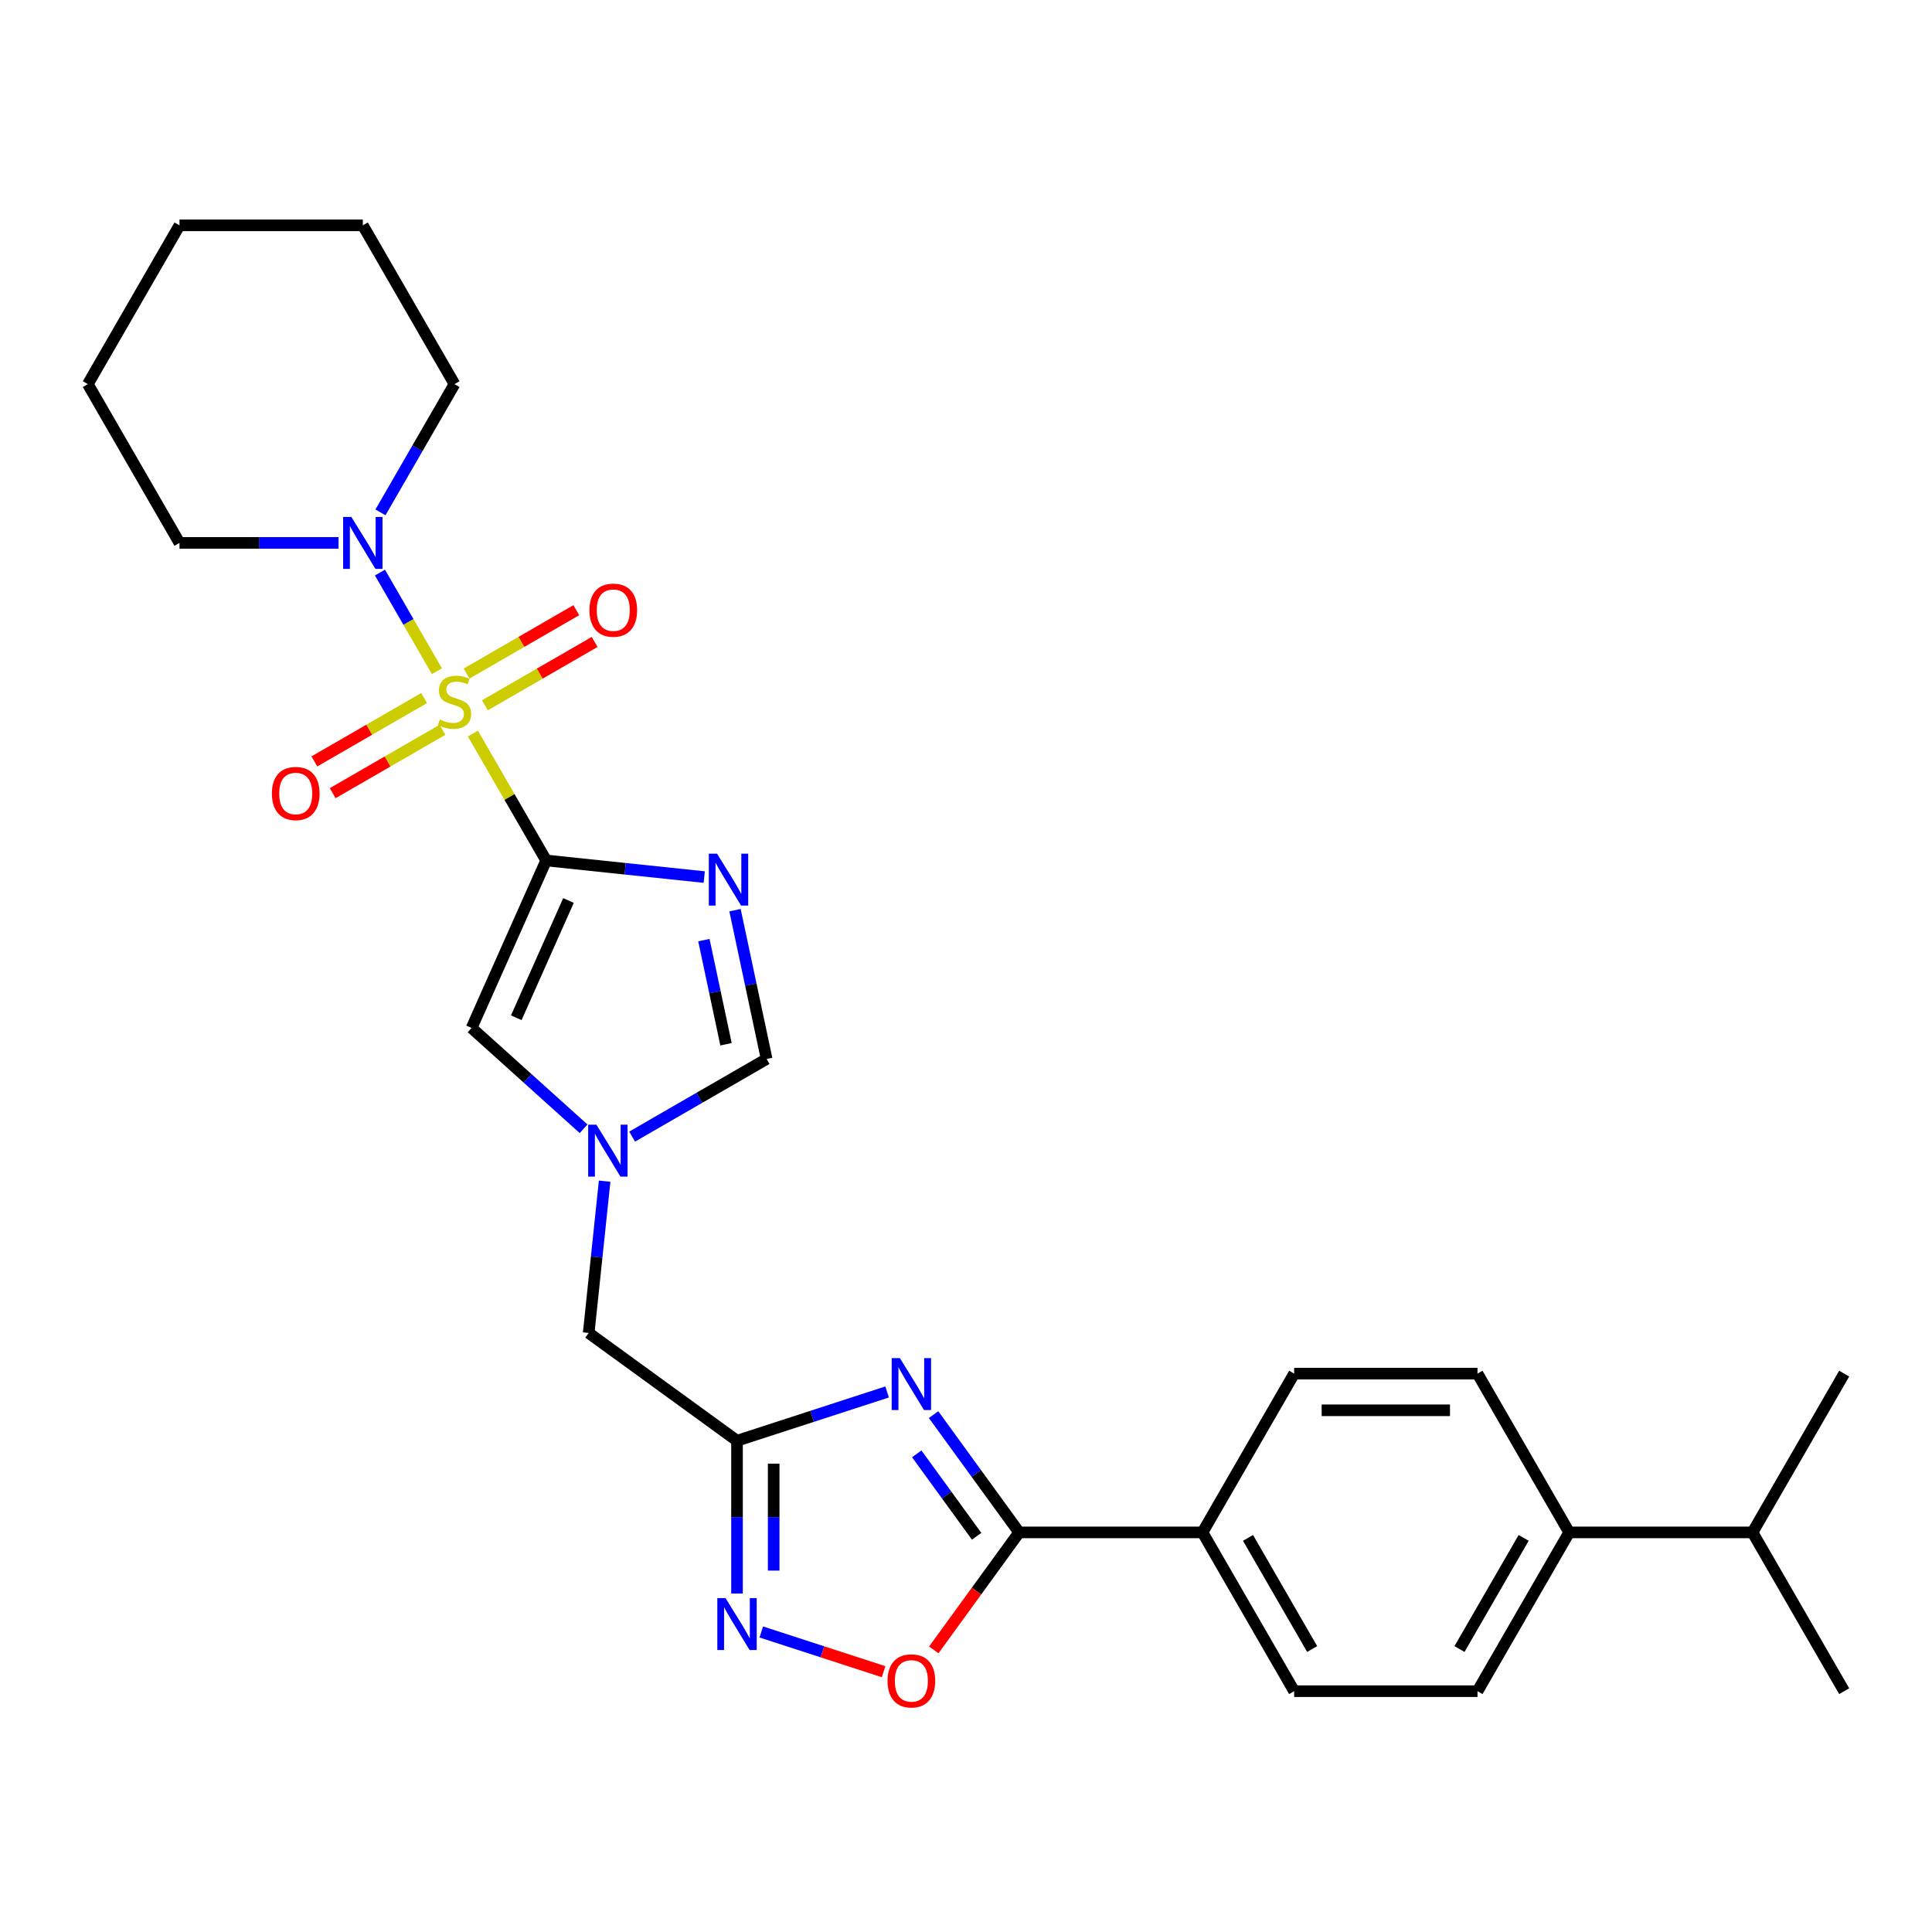 <?xml version='1.0' encoding='iso-8859-1'?>
<svg version='1.1' baseProfile='full'
              xmlns='http://www.w3.org/2000/svg'
                      xmlns:rdkit='http://www.rdkit.org/xml'
                      xmlns:xlink='http://www.w3.org/1999/xlink'
                  xml:space='preserve'
width='1000px' height='1000px' viewBox='0 0 1000 1000'>
<!-- END OF HEADER -->
<rect style='opacity:1.0;fill:#FFFFFF;stroke:none' width='1000' height='1000' x='0' y='0'> </rect>
<path class='bond-0' d='M 244.771,379.682 L 263.735,412.527' style='fill:none;fill-rule:evenodd;stroke:#CCCC00;stroke-width:6px;stroke-linecap:butt;stroke-linejoin:miter;stroke-opacity:1' />
<path class='bond-0' d='M 263.735,412.527 L 282.698,445.373' style='fill:none;fill-rule:evenodd;stroke:#000000;stroke-width:6px;stroke-linecap:butt;stroke-linejoin:miter;stroke-opacity:1' />
<path class='bond-7' d='M 226.143,347.417 L 211.404,321.889' style='fill:none;fill-rule:evenodd;stroke:#CCCC00;stroke-width:6px;stroke-linecap:butt;stroke-linejoin:miter;stroke-opacity:1' />
<path class='bond-7' d='M 211.404,321.889 L 196.665,296.36' style='fill:none;fill-rule:evenodd;stroke:#0000FF;stroke-width:6px;stroke-linecap:butt;stroke-linejoin:miter;stroke-opacity:1' />
<path class='bond-11' d='M 250.983,365.063 L 279.384,348.665' style='fill:none;fill-rule:evenodd;stroke:#CCCC00;stroke-width:6px;stroke-linecap:butt;stroke-linejoin:miter;stroke-opacity:1' />
<path class='bond-11' d='M 279.384,348.665 L 307.786,332.268' style='fill:none;fill-rule:evenodd;stroke:#FF0000;stroke-width:6px;stroke-linecap:butt;stroke-linejoin:miter;stroke-opacity:1' />
<path class='bond-11' d='M 241.493,348.626 L 269.895,332.229' style='fill:none;fill-rule:evenodd;stroke:#CCCC00;stroke-width:6px;stroke-linecap:butt;stroke-linejoin:miter;stroke-opacity:1' />
<path class='bond-11' d='M 269.895,332.229 L 298.296,315.831' style='fill:none;fill-rule:evenodd;stroke:#FF0000;stroke-width:6px;stroke-linecap:butt;stroke-linejoin:miter;stroke-opacity:1' />
<path class='bond-12' d='M 219.515,361.315 L 191.114,377.713' style='fill:none;fill-rule:evenodd;stroke:#CCCC00;stroke-width:6px;stroke-linecap:butt;stroke-linejoin:miter;stroke-opacity:1' />
<path class='bond-12' d='M 191.114,377.713 L 162.713,394.11' style='fill:none;fill-rule:evenodd;stroke:#FF0000;stroke-width:6px;stroke-linecap:butt;stroke-linejoin:miter;stroke-opacity:1' />
<path class='bond-12' d='M 229.005,377.752 L 200.604,394.15' style='fill:none;fill-rule:evenodd;stroke:#CCCC00;stroke-width:6px;stroke-linecap:butt;stroke-linejoin:miter;stroke-opacity:1' />
<path class='bond-12' d='M 200.604,394.15 L 172.202,410.547' style='fill:none;fill-rule:evenodd;stroke:#FF0000;stroke-width:6px;stroke-linecap:butt;stroke-linejoin:miter;stroke-opacity:1' />
<path class='bond-1' d='M 282.698,445.373 L 323.604,449.672' style='fill:none;fill-rule:evenodd;stroke:#000000;stroke-width:6px;stroke-linecap:butt;stroke-linejoin:miter;stroke-opacity:1' />
<path class='bond-1' d='M 323.604,449.672 L 364.511,453.971' style='fill:none;fill-rule:evenodd;stroke:#0000FF;stroke-width:6px;stroke-linecap:butt;stroke-linejoin:miter;stroke-opacity:1' />
<path class='bond-6' d='M 282.698,445.373 L 244.099,532.066' style='fill:none;fill-rule:evenodd;stroke:#000000;stroke-width:6px;stroke-linecap:butt;stroke-linejoin:miter;stroke-opacity:1' />
<path class='bond-6' d='M 294.247,466.096 L 267.228,526.781' style='fill:none;fill-rule:evenodd;stroke:#000000;stroke-width:6px;stroke-linecap:butt;stroke-linejoin:miter;stroke-opacity:1' />
<path class='bond-10' d='M 380.436,471.102 L 388.62,509.609' style='fill:none;fill-rule:evenodd;stroke:#0000FF;stroke-width:6px;stroke-linecap:butt;stroke-linejoin:miter;stroke-opacity:1' />
<path class='bond-10' d='M 388.62,509.609 L 396.805,548.116' style='fill:none;fill-rule:evenodd;stroke:#000000;stroke-width:6px;stroke-linecap:butt;stroke-linejoin:miter;stroke-opacity:1' />
<path class='bond-10' d='M 364.326,486.6 L 370.056,513.555' style='fill:none;fill-rule:evenodd;stroke:#0000FF;stroke-width:6px;stroke-linecap:butt;stroke-linejoin:miter;stroke-opacity:1' />
<path class='bond-10' d='M 370.056,513.555 L 375.785,540.51' style='fill:none;fill-rule:evenodd;stroke:#000000;stroke-width:6px;stroke-linecap:butt;stroke-linejoin:miter;stroke-opacity:1' />
<path class='bond-2' d='M 459.164,720.478 L 420.32,733.1' style='fill:none;fill-rule:evenodd;stroke:#0000FF;stroke-width:6px;stroke-linecap:butt;stroke-linejoin:miter;stroke-opacity:1' />
<path class='bond-2' d='M 420.32,733.1 L 381.476,745.721' style='fill:none;fill-rule:evenodd;stroke:#000000;stroke-width:6px;stroke-linecap:butt;stroke-linejoin:miter;stroke-opacity:1' />
<path class='bond-4' d='M 483.215,732.206 L 505.361,762.688' style='fill:none;fill-rule:evenodd;stroke:#0000FF;stroke-width:6px;stroke-linecap:butt;stroke-linejoin:miter;stroke-opacity:1' />
<path class='bond-4' d='M 505.361,762.688 L 527.508,793.169' style='fill:none;fill-rule:evenodd;stroke:#000000;stroke-width:6px;stroke-linecap:butt;stroke-linejoin:miter;stroke-opacity:1' />
<path class='bond-4' d='M 474.504,752.506 L 490.007,773.843' style='fill:none;fill-rule:evenodd;stroke:#0000FF;stroke-width:6px;stroke-linecap:butt;stroke-linejoin:miter;stroke-opacity:1' />
<path class='bond-4' d='M 490.007,773.843 L 505.509,795.181' style='fill:none;fill-rule:evenodd;stroke:#000000;stroke-width:6px;stroke-linecap:butt;stroke-linejoin:miter;stroke-opacity:1' />
<path class='bond-3' d='M 381.476,745.721 L 304.702,689.942' style='fill:none;fill-rule:evenodd;stroke:#000000;stroke-width:6px;stroke-linecap:butt;stroke-linejoin:miter;stroke-opacity:1' />
<path class='bond-5' d='M 381.476,745.721 L 381.476,785.265' style='fill:none;fill-rule:evenodd;stroke:#000000;stroke-width:6px;stroke-linecap:butt;stroke-linejoin:miter;stroke-opacity:1' />
<path class='bond-5' d='M 381.476,785.265 L 381.476,824.808' style='fill:none;fill-rule:evenodd;stroke:#0000FF;stroke-width:6px;stroke-linecap:butt;stroke-linejoin:miter;stroke-opacity:1' />
<path class='bond-5' d='M 400.455,757.584 L 400.455,785.265' style='fill:none;fill-rule:evenodd;stroke:#000000;stroke-width:6px;stroke-linecap:butt;stroke-linejoin:miter;stroke-opacity:1' />
<path class='bond-5' d='M 400.455,785.265 L 400.455,812.945' style='fill:none;fill-rule:evenodd;stroke:#0000FF;stroke-width:6px;stroke-linecap:butt;stroke-linejoin:miter;stroke-opacity:1' />
<path class='bond-13' d='M 527.508,793.169 L 622.405,793.169' style='fill:none;fill-rule:evenodd;stroke:#000000;stroke-width:6px;stroke-linecap:butt;stroke-linejoin:miter;stroke-opacity:1' />
<path class='bond-30' d='M 527.508,793.169 L 505.417,823.575' style='fill:none;fill-rule:evenodd;stroke:#000000;stroke-width:6px;stroke-linecap:butt;stroke-linejoin:miter;stroke-opacity:1' />
<path class='bond-30' d='M 505.417,823.575 L 483.325,853.981' style='fill:none;fill-rule:evenodd;stroke:#FF0000;stroke-width:6px;stroke-linecap:butt;stroke-linejoin:miter;stroke-opacity:1' />
<path class='bond-9' d='M 394.04,844.701 L 425.695,854.986' style='fill:none;fill-rule:evenodd;stroke:#0000FF;stroke-width:6px;stroke-linecap:butt;stroke-linejoin:miter;stroke-opacity:1' />
<path class='bond-9' d='M 425.695,854.986 L 457.35,865.271' style='fill:none;fill-rule:evenodd;stroke:#FF0000;stroke-width:6px;stroke-linecap:butt;stroke-linejoin:miter;stroke-opacity:1' />
<path class='bond-8' d='M 244.099,532.066 L 273.079,558.158' style='fill:none;fill-rule:evenodd;stroke:#000000;stroke-width:6px;stroke-linecap:butt;stroke-linejoin:miter;stroke-opacity:1' />
<path class='bond-8' d='M 273.079,558.158 L 302.058,584.251' style='fill:none;fill-rule:evenodd;stroke:#0000FF;stroke-width:6px;stroke-linecap:butt;stroke-linejoin:miter;stroke-opacity:1' />
<path class='bond-21' d='M 196.928,265.196 L 216.089,232.009' style='fill:none;fill-rule:evenodd;stroke:#0000FF;stroke-width:6px;stroke-linecap:butt;stroke-linejoin:miter;stroke-opacity:1' />
<path class='bond-21' d='M 216.089,232.009 L 235.249,198.822' style='fill:none;fill-rule:evenodd;stroke:#000000;stroke-width:6px;stroke-linecap:butt;stroke-linejoin:miter;stroke-opacity:1' />
<path class='bond-22' d='M 175.236,281.006 L 134.07,281.006' style='fill:none;fill-rule:evenodd;stroke:#0000FF;stroke-width:6px;stroke-linecap:butt;stroke-linejoin:miter;stroke-opacity:1' />
<path class='bond-22' d='M 134.07,281.006 L 92.903,281.006' style='fill:none;fill-rule:evenodd;stroke:#000000;stroke-width:6px;stroke-linecap:butt;stroke-linejoin:miter;stroke-opacity:1' />
<path class='bond-14' d='M 312.96,611.374 L 308.831,650.658' style='fill:none;fill-rule:evenodd;stroke:#0000FF;stroke-width:6px;stroke-linecap:butt;stroke-linejoin:miter;stroke-opacity:1' />
<path class='bond-14' d='M 308.831,650.658 L 304.702,689.942' style='fill:none;fill-rule:evenodd;stroke:#000000;stroke-width:6px;stroke-linecap:butt;stroke-linejoin:miter;stroke-opacity:1' />
<path class='bond-28' d='M 327.186,588.31 L 361.996,568.213' style='fill:none;fill-rule:evenodd;stroke:#0000FF;stroke-width:6px;stroke-linecap:butt;stroke-linejoin:miter;stroke-opacity:1' />
<path class='bond-28' d='M 361.996,568.213 L 396.805,548.116' style='fill:none;fill-rule:evenodd;stroke:#000000;stroke-width:6px;stroke-linecap:butt;stroke-linejoin:miter;stroke-opacity:1' />
<path class='bond-16' d='M 622.405,793.169 L 669.854,710.986' style='fill:none;fill-rule:evenodd;stroke:#000000;stroke-width:6px;stroke-linecap:butt;stroke-linejoin:miter;stroke-opacity:1' />
<path class='bond-17' d='M 622.405,793.169 L 669.854,875.353' style='fill:none;fill-rule:evenodd;stroke:#000000;stroke-width:6px;stroke-linecap:butt;stroke-linejoin:miter;stroke-opacity:1' />
<path class='bond-17' d='M 645.959,796.007 L 679.173,853.536' style='fill:none;fill-rule:evenodd;stroke:#000000;stroke-width:6px;stroke-linecap:butt;stroke-linejoin:miter;stroke-opacity:1' />
<path class='bond-15' d='M 812.2,793.169 L 764.751,875.353' style='fill:none;fill-rule:evenodd;stroke:#000000;stroke-width:6px;stroke-linecap:butt;stroke-linejoin:miter;stroke-opacity:1' />
<path class='bond-15' d='M 788.646,796.007 L 755.432,853.536' style='fill:none;fill-rule:evenodd;stroke:#000000;stroke-width:6px;stroke-linecap:butt;stroke-linejoin:miter;stroke-opacity:1' />
<path class='bond-20' d='M 812.2,793.169 L 907.097,793.169' style='fill:none;fill-rule:evenodd;stroke:#000000;stroke-width:6px;stroke-linecap:butt;stroke-linejoin:miter;stroke-opacity:1' />
<path class='bond-31' d='M 812.2,793.169 L 764.751,710.986' style='fill:none;fill-rule:evenodd;stroke:#000000;stroke-width:6px;stroke-linecap:butt;stroke-linejoin:miter;stroke-opacity:1' />
<path class='bond-18' d='M 669.854,710.986 L 764.751,710.986' style='fill:none;fill-rule:evenodd;stroke:#000000;stroke-width:6px;stroke-linecap:butt;stroke-linejoin:miter;stroke-opacity:1' />
<path class='bond-18' d='M 684.088,729.965 L 750.516,729.965' style='fill:none;fill-rule:evenodd;stroke:#000000;stroke-width:6px;stroke-linecap:butt;stroke-linejoin:miter;stroke-opacity:1' />
<path class='bond-19' d='M 669.854,875.353 L 764.751,875.353' style='fill:none;fill-rule:evenodd;stroke:#000000;stroke-width:6px;stroke-linecap:butt;stroke-linejoin:miter;stroke-opacity:1' />
<path class='bond-23' d='M 907.097,793.169 L 954.545,875.353' style='fill:none;fill-rule:evenodd;stroke:#000000;stroke-width:6px;stroke-linecap:butt;stroke-linejoin:miter;stroke-opacity:1' />
<path class='bond-24' d='M 907.097,793.169 L 954.545,710.986' style='fill:none;fill-rule:evenodd;stroke:#000000;stroke-width:6px;stroke-linecap:butt;stroke-linejoin:miter;stroke-opacity:1' />
<path class='bond-25' d='M 235.249,198.822 L 187.8,116.639' style='fill:none;fill-rule:evenodd;stroke:#000000;stroke-width:6px;stroke-linecap:butt;stroke-linejoin:miter;stroke-opacity:1' />
<path class='bond-26' d='M 92.903,281.006 L 45.455,198.822' style='fill:none;fill-rule:evenodd;stroke:#000000;stroke-width:6px;stroke-linecap:butt;stroke-linejoin:miter;stroke-opacity:1' />
<path class='bond-29' d='M 187.8,116.639 L 92.903,116.639' style='fill:none;fill-rule:evenodd;stroke:#000000;stroke-width:6px;stroke-linecap:butt;stroke-linejoin:miter;stroke-opacity:1' />
<path class='bond-27' d='M 45.455,198.822 L 92.903,116.639' style='fill:none;fill-rule:evenodd;stroke:#000000;stroke-width:6px;stroke-linecap:butt;stroke-linejoin:miter;stroke-opacity:1' />
<path  class='atom-0' d='M 227.657 372.413
Q 227.961 372.527, 229.214 373.058
Q 230.466 373.59, 231.833 373.932
Q 233.237 374.235, 234.604 374.235
Q 237.147 374.235, 238.627 373.021
Q 240.108 371.768, 240.108 369.604
Q 240.108 368.124, 239.349 367.213
Q 238.627 366.302, 237.489 365.808
Q 236.35 365.315, 234.452 364.745
Q 232.061 364.024, 230.618 363.341
Q 229.214 362.658, 228.189 361.215
Q 227.202 359.773, 227.202 357.343
Q 227.202 353.965, 229.479 351.877
Q 231.795 349.79, 236.35 349.79
Q 239.462 349.79, 242.993 351.27
L 242.12 354.193
Q 238.893 352.864, 236.464 352.864
Q 233.845 352.864, 232.402 353.965
Q 230.96 355.028, 230.998 356.888
Q 230.998 358.33, 231.719 359.203
Q 232.478 360.077, 233.541 360.57
Q 234.642 361.063, 236.464 361.633
Q 238.893 362.392, 240.336 363.151
Q 241.778 363.91, 242.803 365.467
Q 243.866 366.985, 243.866 369.604
Q 243.866 373.324, 241.36 375.336
Q 238.893 377.31, 234.756 377.31
Q 232.364 377.31, 230.542 376.778
Q 228.758 376.285, 226.632 375.412
L 227.657 372.413
' fill='#CCCC00'/>
<path  class='atom-2' d='M 371.135 441.855
L 379.941 456.089
Q 380.814 457.494, 382.219 460.037
Q 383.623 462.58, 383.699 462.732
L 383.699 441.855
L 387.267 441.855
L 387.267 468.73
L 383.585 468.73
L 374.133 453.166
Q 373.032 451.344, 371.856 449.257
Q 370.717 447.169, 370.375 446.524
L 370.375 468.73
L 366.883 468.73
L 366.883 441.855
L 371.135 441.855
' fill='#0000FF'/>
<path  class='atom-3' d='M 465.788 702.959
L 474.594 717.193
Q 475.468 718.598, 476.872 721.141
Q 478.276 723.684, 478.352 723.836
L 478.352 702.959
L 481.921 702.959
L 481.921 729.833
L 478.239 729.833
L 468.787 714.27
Q 467.686 712.448, 466.509 710.361
Q 465.37 708.273, 465.029 707.627
L 465.029 729.833
L 461.537 729.833
L 461.537 702.959
L 465.788 702.959
' fill='#0000FF'/>
<path  class='atom-6' d='M 375.535 827.181
L 384.342 841.415
Q 385.215 842.82, 386.619 845.363
Q 388.024 847.906, 388.1 848.058
L 388.1 827.181
L 391.668 827.181
L 391.668 854.056
L 387.986 854.056
L 378.534 838.492
Q 377.433 836.67, 376.257 834.583
Q 375.118 832.495, 374.776 831.85
L 374.776 854.056
L 371.284 854.056
L 371.284 827.181
L 375.535 827.181
' fill='#0000FF'/>
<path  class='atom-8' d='M 181.86 267.568
L 190.666 281.803
Q 191.539 283.207, 192.944 285.751
Q 194.348 288.294, 194.424 288.446
L 194.424 267.568
L 197.992 267.568
L 197.992 294.443
L 194.31 294.443
L 184.859 278.88
Q 183.758 277.058, 182.581 274.97
Q 181.442 272.883, 181.101 272.237
L 181.101 294.443
L 177.608 294.443
L 177.608 267.568
L 181.86 267.568
' fill='#0000FF'/>
<path  class='atom-9' d='M 308.681 582.127
L 317.488 596.361
Q 318.361 597.766, 319.765 600.309
Q 321.17 602.852, 321.246 603.004
L 321.246 582.127
L 324.814 582.127
L 324.814 609.002
L 321.132 609.002
L 311.68 593.439
Q 310.579 591.616, 309.403 589.529
Q 308.264 587.441, 307.922 586.796
L 307.922 609.002
L 304.43 609.002
L 304.43 582.127
L 308.681 582.127
' fill='#0000FF'/>
<path  class='atom-10' d='M 459.392 870.019
Q 459.392 863.566, 462.58 859.96
Q 465.769 856.354, 471.729 856.354
Q 477.688 856.354, 480.877 859.96
Q 484.065 863.566, 484.065 870.019
Q 484.065 876.548, 480.839 880.268
Q 477.612 883.95, 471.729 883.95
Q 465.807 883.95, 462.58 880.268
Q 459.392 876.586, 459.392 870.019
M 471.729 880.913
Q 475.828 880.913, 478.03 878.18
Q 480.269 875.409, 480.269 870.019
Q 480.269 864.743, 478.03 862.085
Q 475.828 859.39, 471.729 859.39
Q 467.629 859.39, 465.389 862.048
Q 463.188 864.705, 463.188 870.019
Q 463.188 875.447, 465.389 878.18
Q 467.629 880.913, 471.729 880.913
' fill='#FF0000'/>
<path  class='atom-12' d='M 305.096 315.816
Q 305.096 309.363, 308.284 305.757
Q 311.473 302.151, 317.432 302.151
Q 323.392 302.151, 326.581 305.757
Q 329.769 309.363, 329.769 315.816
Q 329.769 322.345, 326.543 326.065
Q 323.316 329.747, 317.432 329.747
Q 311.511 329.747, 308.284 326.065
Q 305.096 322.383, 305.096 315.816
M 317.432 326.711
Q 321.532 326.711, 323.734 323.978
Q 325.973 321.207, 325.973 315.816
Q 325.973 310.54, 323.734 307.883
Q 321.532 305.188, 317.432 305.188
Q 313.333 305.188, 311.093 307.845
Q 308.892 310.502, 308.892 315.816
Q 308.892 321.245, 311.093 323.978
Q 313.333 326.711, 317.432 326.711
' fill='#FF0000'/>
<path  class='atom-13' d='M 140.729 410.714
Q 140.729 404.261, 143.918 400.655
Q 147.106 397.049, 153.066 397.049
Q 159.025 397.049, 162.214 400.655
Q 165.402 404.261, 165.402 410.714
Q 165.402 417.243, 162.176 420.963
Q 158.949 424.645, 153.066 424.645
Q 147.144 424.645, 143.918 420.963
Q 140.729 417.281, 140.729 410.714
M 153.066 421.608
Q 157.165 421.608, 159.367 418.875
Q 161.606 416.104, 161.606 410.714
Q 161.606 405.437, 159.367 402.78
Q 157.165 400.085, 153.066 400.085
Q 148.966 400.085, 146.726 402.742
Q 144.525 405.399, 144.525 410.714
Q 144.525 416.142, 146.726 418.875
Q 148.966 421.608, 153.066 421.608
' fill='#FF0000'/>
</svg>
